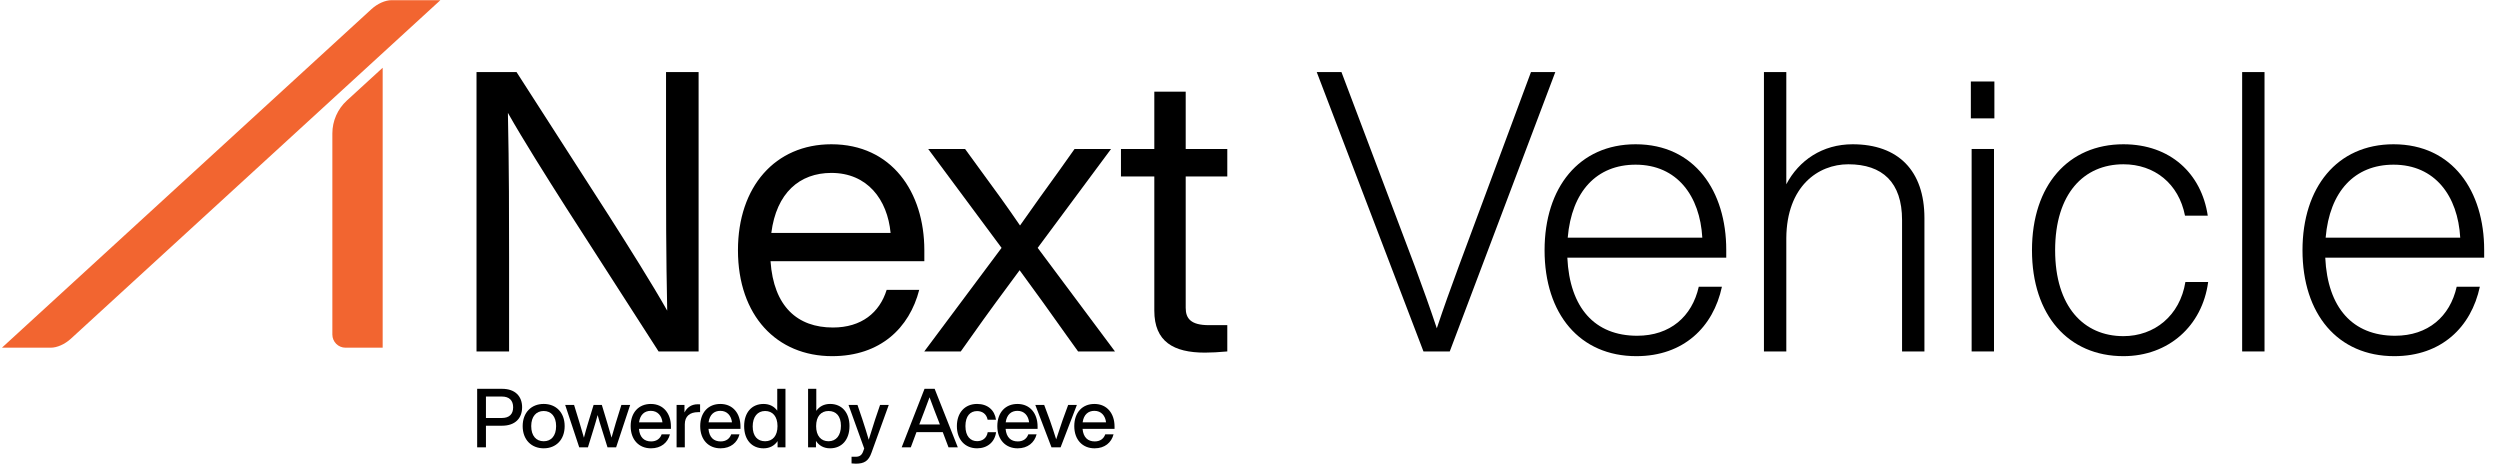 <svg width="669" height="125" viewBox="0 0 669 125" fill="none" xmlns="http://www.w3.org/2000/svg">
<path d="M13.575 93.043H0.516L99.395 2.452C101.024 0.968 103.083 0.047 104.788 0.047H117.848L18.968 90.638C17.34 92.122 15.28 93.043 13.575 93.043Z" fill="#F26530"/>
<path d="M102.41 93.043H92.455C90.511 93.043 88.938 91.47 88.938 89.522V35.712C88.938 32.373 90.34 29.18 92.805 26.92L102.402 18.129V93.035L102.415 93.047L102.41 93.043Z" fill="#F26530"/>
<path d="M139.715 108.995C139.715 111.896 137.888 113.921 134.348 113.921H130.039V119.707H127.688V104.047H134.352C137.892 104.047 139.719 106.068 139.719 108.995H139.715ZM137.317 108.995C137.317 107.168 136.285 106.115 134.306 106.115H130.039V111.853H134.306C136.285 111.853 137.317 110.822 137.317 108.995Z" fill="black"/>
<path d="M139.867 114.031C139.867 110.403 142.176 108.094 145.496 108.094C148.816 108.094 151.103 110.403 151.103 114.031C151.103 117.66 148.794 119.968 145.496 119.968C142.197 119.968 139.867 117.66 139.867 114.031ZM148.816 114.031C148.816 111.435 147.496 109.984 145.496 109.984C143.496 109.984 142.155 111.435 142.155 114.031C142.155 116.628 143.474 118.078 145.496 118.078C147.517 118.078 148.816 116.628 148.816 114.031Z" fill="black"/>
<path d="M168.636 108.355L164.876 119.702H162.567L161.007 114.712C160.609 113.523 160.258 112.272 159.928 111.062C159.599 112.272 159.248 113.523 158.871 114.712L157.332 119.702H155.002L151.242 108.355H153.619L155.069 113.083C155.488 114.445 155.881 115.79 156.258 117.13C156.609 115.769 156.985 114.449 157.399 113.083L158.85 108.355H161.049L162.478 113.083C162.876 114.424 163.269 115.765 163.646 117.109C164.018 115.769 164.415 114.428 164.813 113.083L166.284 108.355H168.636Z" fill="black"/>
<path d="M179.537 114.758H170.982C171.18 117.067 172.411 118.124 174.238 118.124C175.709 118.124 176.657 117.376 177.054 116.234H179.274C178.704 118.433 176.923 119.972 174.196 119.972C170.986 119.972 168.766 117.685 168.766 114.035C168.766 110.386 170.922 108.098 174.153 108.098C177.583 108.098 179.541 110.715 179.541 114.124V114.763L179.537 114.758ZM171.007 113.02H177.274C177.075 111.261 175.997 109.941 174.153 109.941C172.504 109.941 171.295 110.931 171.007 113.02Z" fill="black"/>
<path d="M187.343 108.205V110.294H186.793C184.615 110.294 183.254 111.372 183.254 113.55V119.707H181.055V108.361H183.165V110.383C183.782 109.152 184.903 108.184 186.704 108.184C186.903 108.184 187.102 108.184 187.343 108.205Z" fill="black"/>
<path d="M198.146 114.758H189.591C189.79 117.067 191.02 118.124 192.847 118.124C194.319 118.124 195.266 117.376 195.664 116.234H197.884C197.313 118.433 195.533 119.972 192.805 119.972C189.595 119.972 187.375 117.685 187.375 114.035C187.375 110.386 189.532 108.098 192.763 108.098C196.192 108.098 198.15 110.715 198.15 114.124V114.763L198.146 114.758ZM189.612 113.02H195.879C195.681 111.261 194.602 109.941 192.758 109.941C191.109 109.941 189.9 110.931 189.612 113.02Z" fill="black"/>
<path d="M210.191 104.047V119.707H208.081V118.036C207.269 119.246 205.992 119.973 204.322 119.973C201.154 119.973 199.133 117.664 199.133 114.036C199.133 110.407 201.154 108.098 204.322 108.098C205.929 108.098 207.18 108.758 207.992 109.9V104.051H210.191V104.047ZM208.06 114.031C208.06 111.435 206.762 109.984 204.74 109.984C202.719 109.984 201.421 111.524 201.421 114.12C201.421 116.717 202.719 118.078 204.74 118.078C206.762 118.078 208.06 116.628 208.06 114.031Z" fill="black"/>
<path d="M227.322 114.031C227.322 117.66 225.275 119.969 222.133 119.969C220.441 119.969 219.164 119.241 218.352 117.99V119.707H216.242V104.047H218.441V109.942C219.253 108.775 220.509 108.094 222.137 108.094C225.284 108.094 227.326 110.403 227.326 114.031H227.322ZM225.034 113.942C225.034 111.346 223.736 109.984 221.714 109.984C219.693 109.984 218.395 111.435 218.395 114.031C218.395 116.628 219.693 118.078 221.714 118.078C223.736 118.078 225.034 116.539 225.034 113.942Z" fill="black"/>
<path d="M237.834 108.355L233.216 121.131C232.425 123.398 231.236 124.079 229.016 124.079C228.577 124.079 228.247 124.057 227.875 124.011V122.231H228.974C230.073 122.231 230.623 121.749 230.953 120.869C231.042 120.607 231.152 120.298 231.262 120.01L227.062 108.355H229.46L230.78 112.246C231.372 114.048 231.947 115.874 232.471 117.676C233.021 115.874 233.592 114.048 234.188 112.246L235.508 108.355H237.838H237.834Z" fill="black"/>
<path d="M252.284 115.638H245.247L243.729 119.707H241.289L247.404 104.047H250.111L256.31 119.707H253.824L252.284 115.638ZM251.515 113.592L251.185 112.733C250.546 111.126 249.535 108.487 248.745 106.314C247.954 108.492 246.943 111.13 246.326 112.733L245.996 113.592H251.515Z" fill="black"/>
<path d="M256.062 114.031C256.062 110.403 258.219 108.094 261.471 108.094C264.288 108.094 266.178 109.743 266.529 112.314H264.288C263.979 110.733 262.816 110.005 261.471 110.005C259.67 110.005 258.35 111.282 258.35 114.031C258.35 116.78 259.712 118.057 261.471 118.057C262.833 118.057 264.042 117.308 264.309 115.659H266.55C266.199 118.34 264.174 119.968 261.471 119.968C258.262 119.968 256.062 117.66 256.062 114.031Z" fill="black"/>
<path d="M277.654 114.758H269.099C269.298 117.067 270.528 118.124 272.355 118.124C273.827 118.124 274.774 117.376 275.171 116.234H277.392C276.821 118.433 275.04 119.972 272.313 119.972C269.103 119.972 266.883 117.685 266.883 114.035C266.883 110.386 269.04 108.098 272.27 108.098C275.7 108.098 277.658 110.715 277.658 114.124V114.763L277.654 114.758ZM269.124 113.02H275.391C275.193 111.261 274.114 109.941 272.27 109.941C270.621 109.941 269.412 110.931 269.124 113.02Z" fill="black"/>
<path d="M288.173 108.355L283.817 119.702H281.377L277.047 108.355H279.423L280.963 112.513C281.513 114.141 282.13 115.921 282.633 117.57C283.162 115.921 283.775 114.141 284.325 112.513L285.843 108.355H288.173Z" fill="black"/>
<path d="M298.248 114.758H289.693C289.891 117.067 291.122 118.124 292.949 118.124C294.42 118.124 295.368 117.376 295.765 116.234H297.985C297.415 118.433 295.634 119.972 292.907 119.972C289.697 119.972 287.477 117.685 287.477 114.035C287.477 110.386 289.633 108.098 292.864 108.098C296.294 108.098 298.252 110.715 298.252 114.124V114.763L298.248 114.758ZM289.714 113.02H295.981C295.782 111.261 294.704 109.941 292.86 109.941C291.211 109.941 290.001 110.931 289.714 113.02Z" fill="black"/>
<path d="M664.763 66.852V68.952H622.238C622.868 82.392 629.588 89.847 640.928 89.847C649.748 89.847 655.628 84.702 657.413 76.722H663.608C661.298 87.537 653.318 95.307 640.718 95.307C625.598 95.307 616.148 84.072 616.148 66.957C616.148 50.157 625.388 38.607 640.508 38.607C656.363 38.607 664.763 51.207 664.763 66.852ZM640.508 44.067C630.113 44.067 623.393 51.207 622.343 63.597H658.358C657.728 52.467 651.638 44.067 640.508 44.067Z" fill="black"/>
<path d="M600 94.047V19.287H605.985V94.047H600Z" fill="black"/>
<path d="M568.223 95.307C553.523 95.307 543.758 84.387 543.758 66.957C543.758 49.527 553.523 38.607 568.223 38.607C580.823 38.607 589.118 46.482 590.798 57.717H584.708C583.028 49.107 576.518 43.962 568.223 43.962C557.618 43.962 549.953 51.837 549.953 66.957C549.953 82.077 557.618 89.952 568.223 89.952C576.518 89.952 583.343 84.492 584.813 75.462H590.903C589.328 87.222 580.298 95.307 568.223 95.307Z" fill="black"/>
<path d="M527.398 31.677V21.807H533.698V31.677H527.398ZM527.608 94.047V39.867H533.593V94.047H527.608Z" fill="black"/>
<path d="M495.761 38.607C507.941 38.607 514.976 45.642 514.976 58.347V94.047H508.991V58.872C508.991 48.792 503.741 43.962 494.606 43.962C486.521 43.962 478.121 49.842 478.016 63.702V94.047H472.031V19.287H478.016V49.317C481.376 42.912 487.676 38.607 495.761 38.607Z" fill="black"/>
<path d="M461.943 66.852V68.952H419.418C420.048 82.392 426.768 89.847 438.108 89.847C446.928 89.847 452.808 84.702 454.593 76.722H460.788C458.478 87.537 450.498 95.307 437.898 95.307C422.778 95.307 413.328 84.072 413.328 66.957C413.328 50.157 422.568 38.607 437.688 38.607C453.543 38.607 461.943 51.207 461.943 66.852ZM437.688 44.067C427.293 44.067 420.573 51.207 419.523 63.597H455.538C454.908 52.467 448.818 44.067 437.688 44.067Z" fill="black"/>
<path d="M409.689 19.287H416.199L387.954 94.047H380.919L352.359 19.287H358.974L378.609 71.262C380.709 76.932 382.704 82.497 384.489 87.852C386.274 82.497 388.269 76.932 390.369 71.262L409.689 19.287Z" fill="black"/>
<path d="M328.424 47.217H317.294V82.392C317.294 85.227 318.659 87.012 323.489 87.012H328.424V94.047C326.114 94.257 324.119 94.362 322.439 94.362C314.039 94.362 308.894 91.422 308.894 83.127V47.217H299.969V39.867H308.894V24.537H317.294V39.867H328.424V47.217Z" fill="black"/>
<path d="M277.681 66.327L298.366 94.047H288.496L285.556 89.952C281.251 83.862 276.946 77.877 272.851 72.312C268.651 77.982 264.136 84.072 259.936 90.057L257.101 94.047H247.336L268.021 66.327L248.386 39.867H258.256L262.456 45.642C266.026 50.472 269.596 55.407 272.956 60.342C276.421 55.407 280.096 50.262 283.456 45.642L287.551 39.867H297.316L277.681 66.327Z" fill="black"/>
<path d="M247.352 66.957V69.897H206.192C207.032 82.077 213.437 87.642 222.887 87.642C230.552 87.642 235.382 83.652 237.272 77.562H245.987C243.362 87.747 235.592 95.307 222.677 95.307C207.872 95.307 197.477 84.492 197.477 66.957C197.477 49.947 207.452 38.607 222.467 38.607C238.637 38.607 247.352 51.417 247.352 66.957ZM222.467 46.272C213.962 46.272 207.767 51.627 206.402 62.337H238.322C237.482 53.412 232.127 46.272 222.467 46.272Z" fill="black"/>
<path d="M178.231 19.287H186.946V94.047H176.236L151.456 55.512C146.311 47.427 140.011 37.452 135.916 30.207C136.231 44.907 136.231 58.767 136.231 68.847V94.047H127.516V19.287H138.226L163.006 57.822C168.151 65.907 174.451 75.882 178.546 83.127C178.231 68.427 178.231 54.567 178.231 44.487V19.287Z" fill="black"/>
</svg>
